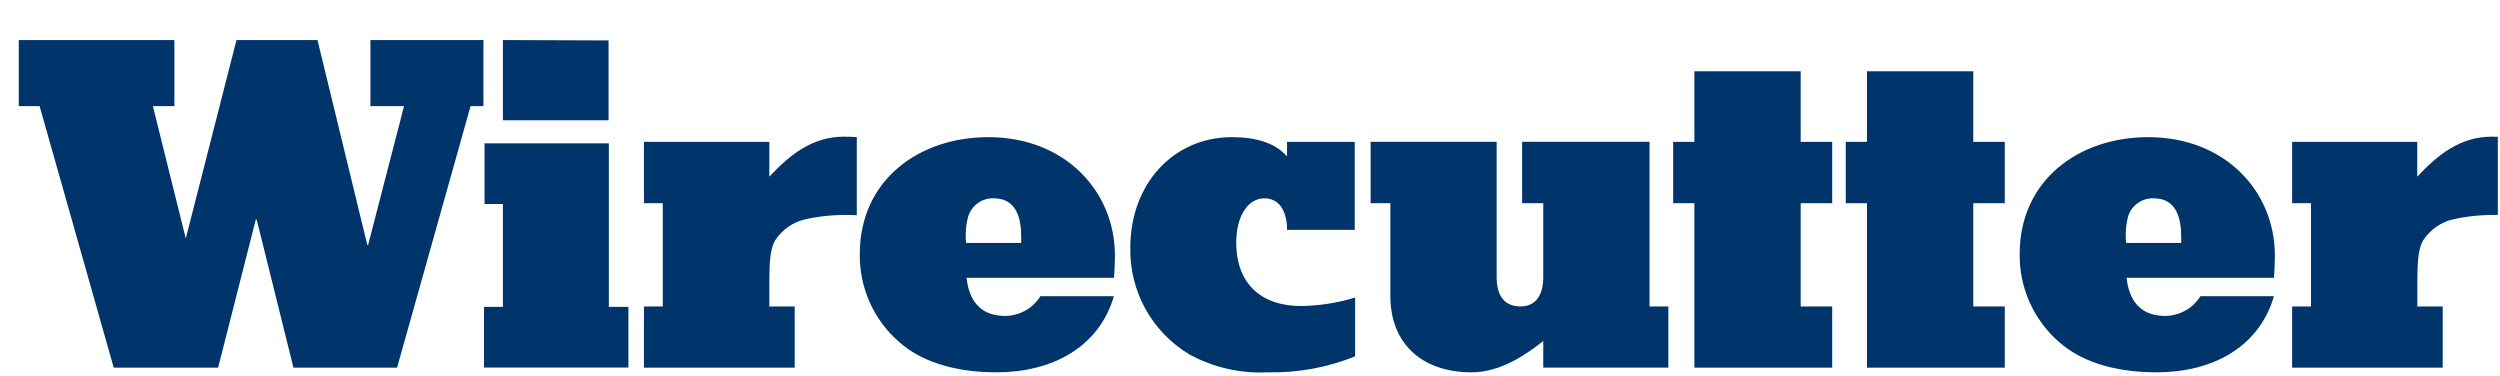 <svg xmlns="http://www.w3.org/2000/svg" fill="none" viewBox="0 0 113 17" height="17" width="113">
<g clip-path="url(#clip0_177_1566)">
<path fill="#00356B" d="M29.957 13.852V9.185H29.106V6.411H34.774V7.985C35.688 7.009 36.709 6.178 38.133 6.178C38.331 6.175 38.53 6.182 38.727 6.199V9.729C37.964 9.685 37.199 9.742 36.452 9.899C36.161 9.959 35.885 10.076 35.64 10.245C35.395 10.413 35.187 10.629 35.027 10.879C34.836 11.24 34.774 11.664 34.774 12.835V13.852H35.92V16.618H29.106V13.852H29.957Z"></path>
<path fill="#00356B" d="M45.05 16.829C43.518 16.829 41.816 16.509 40.628 15.446C40.063 14.952 39.612 14.341 39.307 13.654C39.002 12.968 38.851 12.223 38.863 11.473C38.863 8.151 41.521 6.199 44.677 6.199C48.119 6.199 50.395 8.624 50.395 11.556C50.395 11.896 50.374 12.216 50.353 12.556H43.688C43.817 13.748 44.453 14.28 45.432 14.28C45.752 14.278 46.066 14.195 46.345 14.039C46.624 13.883 46.858 13.658 47.027 13.387H50.349C49.664 15.725 47.517 16.829 45.05 16.829ZM43.668 10.982H46.159V10.729C46.159 9.857 45.947 8.964 44.913 8.964C44.661 8.956 44.412 9.03 44.206 9.175C43.999 9.321 43.845 9.529 43.767 9.77C43.659 10.165 43.625 10.576 43.668 10.982Z"></path>
<path fill="#00356B" d="M55.683 6.199C56.767 6.199 57.639 6.456 58.174 7.071V6.411H61.234V10.389H58.174C58.174 9.454 57.759 8.964 57.153 8.964C56.389 8.964 55.878 9.795 55.878 10.962C55.878 12.897 57.09 13.831 58.785 13.831C59.621 13.823 60.452 13.694 61.251 13.449V16.107C59.996 16.613 58.651 16.859 57.298 16.829C56.07 16.89 54.849 16.612 53.768 16.024C52.935 15.527 52.248 14.819 51.777 13.971C51.307 13.122 51.07 12.164 51.09 11.194C51.09 8.304 53.046 6.199 55.683 6.199Z"></path>
<path fill="#00356B" d="M66.524 16.829C64.249 16.829 62.845 15.512 62.845 13.386V9.184H61.952V6.41H67.649V12.535C67.649 13.386 68.011 13.851 68.733 13.851C69.373 13.851 69.755 13.386 69.755 12.535V9.184H68.8V6.41H74.559V13.851H75.41V16.617H69.755V15.413C68.991 16.023 67.82 16.829 66.524 16.829Z"></path>
<path fill="#00356B" d="M75.627 9.185V6.412H76.586V3.222H81.391V6.412H82.815V9.185H81.391V13.853H82.815V16.618H76.586V9.185H75.627Z"></path>
<path fill="#00356B" d="M83.428 9.185V6.412H84.387V3.222H89.192V6.412H90.616V9.185H89.192V13.853H90.616V16.618H84.387V9.185H83.428Z"></path>
<path fill="#00356B" d="M97.477 16.829C95.949 16.829 94.246 16.509 93.054 15.446C92.49 14.951 92.04 14.34 91.735 13.653C91.43 12.967 91.278 12.223 91.29 11.473C91.29 8.151 93.947 6.199 97.103 6.199C100.549 6.199 102.825 8.624 102.825 11.556C102.825 11.896 102.804 12.216 102.784 12.556H96.123C96.248 13.748 96.887 14.28 97.867 14.28C98.186 14.277 98.5 14.194 98.779 14.038C99.058 13.882 99.292 13.658 99.462 13.387H102.784C102.098 15.725 99.968 16.829 97.477 16.829ZM96.098 10.982H98.59V10.729C98.59 9.857 98.378 8.964 97.344 8.964C97.091 8.956 96.841 9.03 96.634 9.175C96.426 9.32 96.272 9.529 96.194 9.77C96.089 10.165 96.058 10.576 96.102 10.982H96.098Z"></path>
<path fill="#00356B" d="M104.456 13.852V9.185H103.604V6.411H109.26V7.985C110.173 7.009 111.195 6.178 112.619 6.178C112.817 6.175 113.016 6.182 113.213 6.199V9.729C112.45 9.685 111.685 9.742 110.937 9.899C110.647 9.959 110.372 10.077 110.128 10.245C109.884 10.414 109.677 10.629 109.517 10.879C109.326 11.24 109.264 11.664 109.264 12.835V13.852H110.41V16.618H103.604V13.852H104.456Z"></path>
<path fill="#00356B" d="M22.732 13.869V9.222H21.901V6.478H27.519V13.869H28.404V16.614H21.876V13.869H22.732ZM27.507 1.827V5.435H22.732V1.81L27.507 1.827Z"></path>
<path fill="#00356B" d="M0.848 4.796V1.81H7.882V4.796H6.91L8.397 10.78L10.689 1.81H14.351L16.602 11.07H16.64L18.263 4.796H16.743V1.81H21.851V4.796H21.27L17.948 16.618H13.264L11.603 9.928H11.561L9.859 16.618H5.141L1.79 4.796H0.848Z"></path>
</g>
<defs>
<clipPath id="clip0_177_1566">
<rect transform="translate(0.425 0.566)" fill="white" height="16.42" width="112.477"></rect>
</clipPath>
</defs>
</svg>
